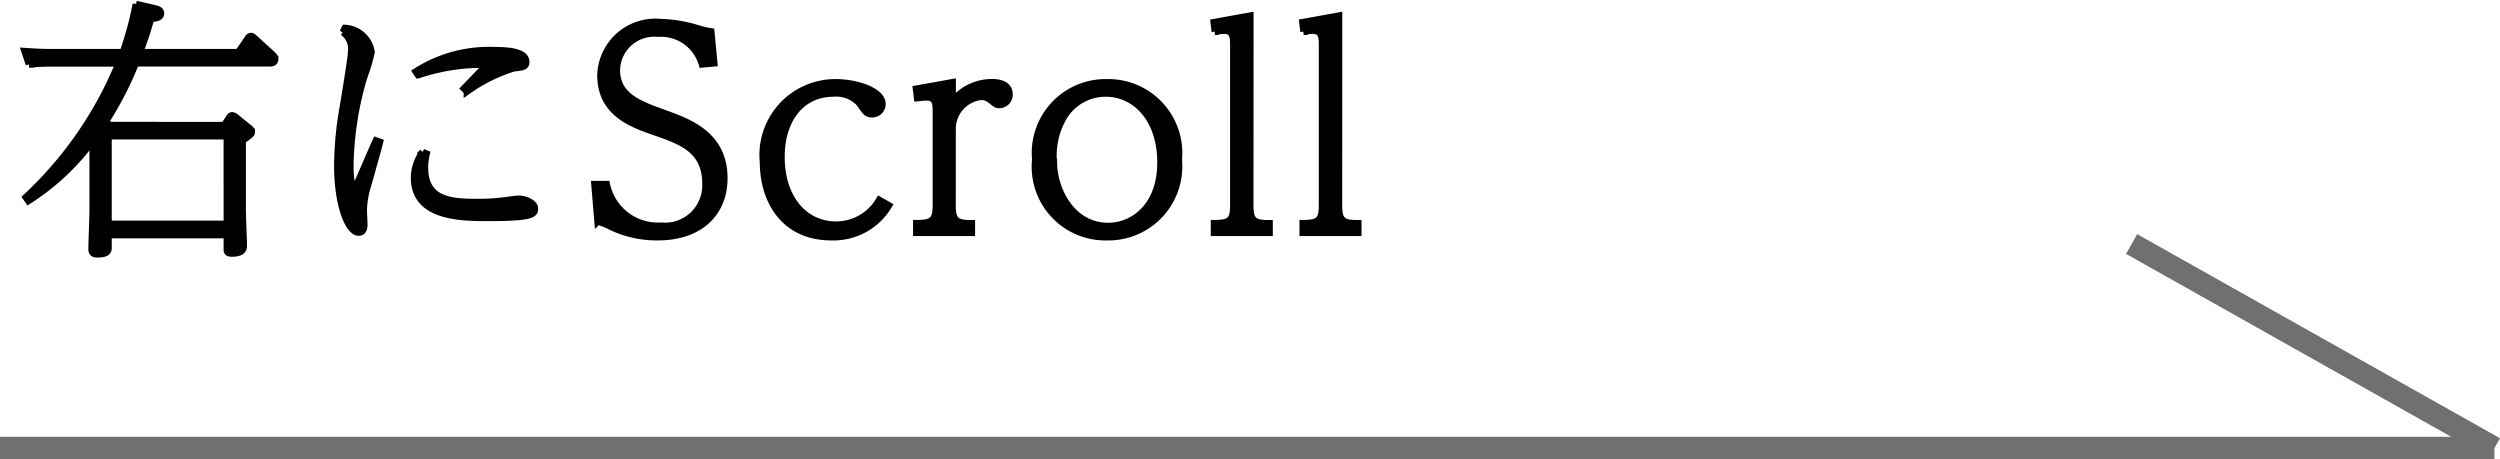 <svg xmlns="http://www.w3.org/2000/svg" width="110.245" height="20.261" viewBox="0 0 110.245 20.261">
  <g id="seat_scroll" transform="translate(-267.5 -8810.259)">
    <line id="線_24" data-name="線 24" x2="110" transform="translate(267.5 8830.02)" fill="none" stroke="#707070" stroke-width="1"/>
    <line id="線_25" data-name="線 25" x2="16" y2="9" transform="translate(361.5 8821.02)" fill="none" stroke="#707070" stroke-width="1"/>
    <path id="パス_2625" data-name="パス 2625" d="M-25.65-4.74l-.2-.144a15.108,15.108,0,0,0,1.332-2.592h5.892c.084,0,.252,0,.252-.18a.308.308,0,0,0-.108-.192l-.8-.732c-.048-.036-.084-.084-.144-.084a.167.167,0,0,0-.144.1l-.42.612h-4.344c.168-.444.276-.744.492-1.488.192-.012.432-.036.432-.228,0-.168-.156-.192-.348-.24l-.744-.168a14.448,14.448,0,0,1-.576,2.124h-3.12c-.48,0-.84-.024-1.212-.048l.192.576a9.435,9.435,0,0,1,.948-.048h3.012A16.807,16.807,0,0,1-29.358-1.56l.108.156a10.5,10.5,0,0,0,2.844-2.664V-.984c0,.252-.048,1.428-.048,1.692,0,.108.012.24.252.24.48,0,.48-.18.48-.288V.1h5.232V.72c0,.1,0,.192.216.192.516,0,.516-.24.516-.348,0-.156-.048-1.32-.048-1.572v-3.06c.36-.252.4-.288.4-.372a.192.192,0,0,0-.1-.168l-.612-.5a.308.308,0,0,0-.144-.06c-.048,0-.084.024-.12.084l-.228.348Zm5.16.48V-.384h-5.232V-4.26Zm5.112-4.584a.9.9,0,0,1,.372.84c0,.264-.228,1.608-.36,2.424a15.372,15.372,0,0,0-.252,2.616c0,1.788.492,2.952.936,2.952.216,0,.24-.228.24-.336S-14.466-.9-14.466-1a3.881,3.881,0,0,1,.2-1.128c.072-.264.444-1.572.516-1.872l-.168-.06c-.18.384-.5,1.152-.756,1.728-.036.072-.156.348-.216.348-.1,0-.168-.42-.168-1a14.389,14.389,0,0,1,.6-3.852,8.746,8.746,0,0,0,.336-1.128,1.245,1.245,0,0,0-1.164-1.056Zm3.516,5.292a2,2,0,0,0-.372,1.128c0,1.764,2.088,1.764,3.3,1.764,1.92,0,2.016-.156,2.016-.408,0-.216-.372-.42-.708-.42-.1,0-.528.06-.624.072a9.015,9.015,0,0,1-1.176.072c-1.152,0-2.34-.06-2.34-1.512a2.535,2.535,0,0,1,.072-.624Zm-.2-3.4A8.822,8.822,0,0,1-9.4-7.416c.084,0,.312,0,.312.072l-.948.984.132.132A7.09,7.09,0,0,1-7.83-7.26c.384-.036.528-.06.528-.264,0-.456-.756-.516-1.368-.516a6,6,0,0,0-3.492.936Zm7.92,6.456a2.328,2.328,0,0,1,.552.216A4.7,4.7,0,0,0-1.506.192C.438.192,1.434-.936,1.434-2.4c0-1.92-1.548-2.472-2.64-2.868-1.116-.4-2.1-.756-2.1-1.908A1.66,1.66,0,0,1-1.47-8.784,1.885,1.885,0,0,1,.462-7.428L.99-7.476.858-8.868a3.882,3.882,0,0,1-.5-.108,5.923,5.923,0,0,0-1.7-.3A2.417,2.417,0,0,0-4.014-6.948c0,1.68,1.392,2.16,2.388,2.508C-.45-4.032.618-3.66.618-2.148A1.794,1.794,0,0,1-1.35-.3a2.31,2.31,0,0,1-2.4-1.836h-.528ZM8.274-1.44A2.193,2.193,0,0,1,6.366-.348c-1.416,0-2.412-1.2-2.412-2.988,0-1.692.912-2.808,2.292-2.808A1.4,1.4,0,0,1,7.41-5.7c.252.372.312.468.552.468a.441.441,0,0,0,.444-.444c0-.576-1.128-.948-2.052-.948a3.2,3.2,0,0,0-3.2,3.516c0,1.632.876,3.3,3.012,3.3A2.838,2.838,0,0,0,8.694-1.2ZM11.5-4.548A1.43,1.43,0,0,1,12.774-6a.626.626,0,0,1,.384.132c.276.216.288.228.42.228A.443.443,0,0,0,14.01-6.1c0-.528-.624-.528-.792-.528a2.226,2.226,0,0,0-1.716.84v-.84l-1.6.288.048.4c.132-.012.276-.036.42-.036.4,0,.408.312.408.636v4.128c0,.672-.168.8-.864.8V0h2.436V-.408c-.672,0-.852-.108-.852-.8Zm3.66,1.332A3.1,3.1,0,0,0,18.318.192a3.114,3.114,0,0,0,3.156-3.408,3.114,3.114,0,0,0-3.156-3.408A3.109,3.109,0,0,0,15.162-3.216Zm.8.108a3.357,3.357,0,0,1,.468-2.028A2.15,2.15,0,0,1,18.27-6.144c1.26,0,2.412,1.08,2.412,3.048,0,1.932-1.2,2.808-2.316,2.808C16.77-.288,15.966-1.9,15.966-3.108ZM24.63-9.564l-1.6.288.048.408a2.233,2.233,0,0,1,.408-.048c.408,0,.408.336.408.648v7.056c0,.672-.156.8-.852.8V0h2.436V-.408c-.672,0-.852-.108-.852-.8Zm3.912,0-1.6.288.048.408a2.233,2.233,0,0,1,.408-.048c.408,0,.408.336.408.648v7.056c0,.672-.156.8-.852.8V0h2.436V-.408c-.672,0-.852-.108-.852-.8Z" transform="translate(298 8820.52)" stroke="#000" stroke-width="0.3"/>
  </g>
</svg>
